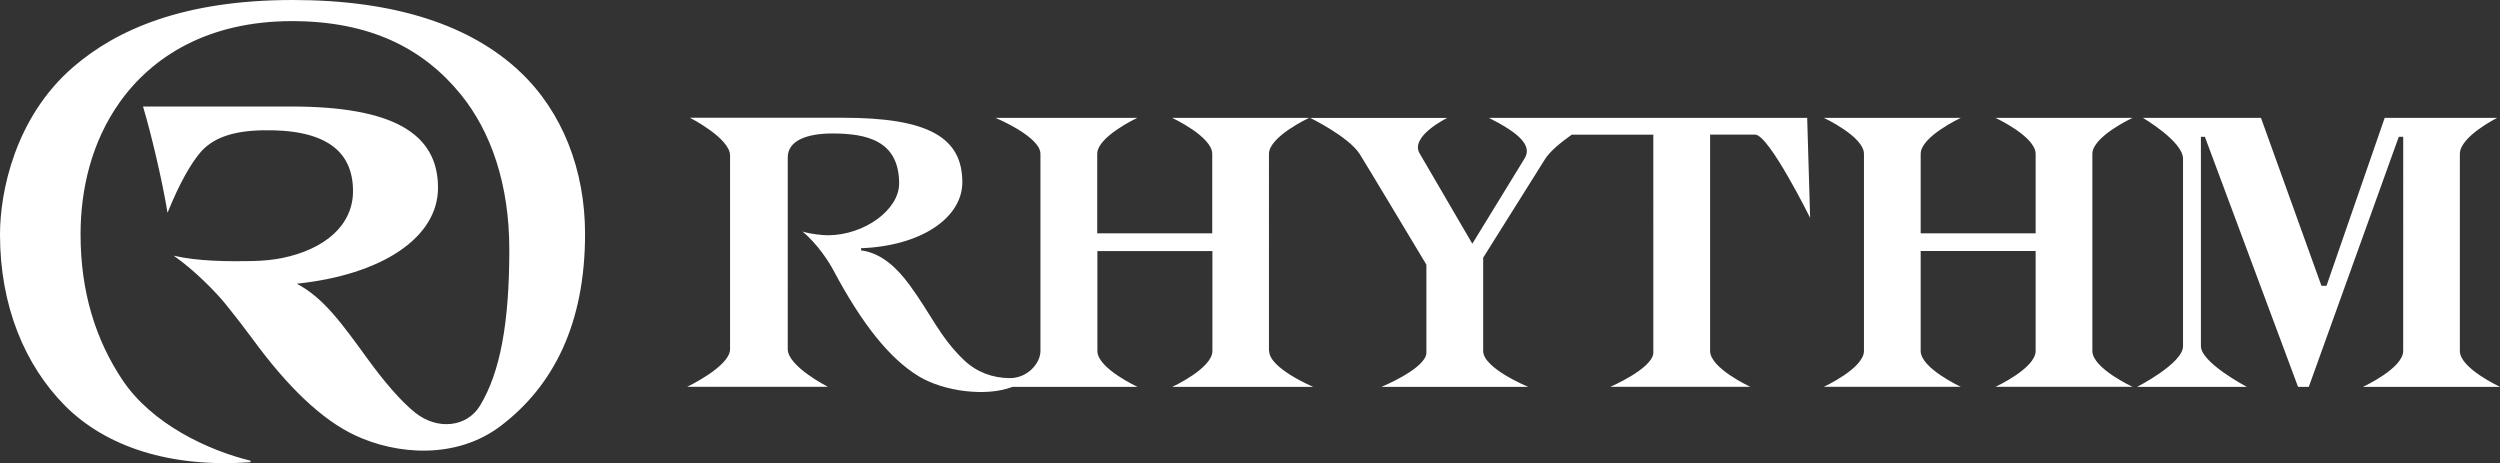 <?xml version="1.0" encoding="UTF-8"?>
<svg id="_レイヤー_2" data-name="レイヤー 2" xmlns="http://www.w3.org/2000/svg" viewBox="0 0 440.34 81.57">
  <rect x="0" y="0" width="440.34" height="81.57" fill="#333333" stroke="none"/>
  <defs>
    <style>
      .cls-1 {
        fill: #fff;
      }
    </style>
  </defs>
  <g id="_レイヤー_1-2" data-name="レイヤー 1">
    <path class="cls-1" d="M29.51,37.49c-.92-5.71-2.97-14.27-4.32-18.73h26.05c17.73,0,25.91,4.59,25.91,14.31,0,8.84-9.97,15.34-24.87,16.9,4.74,2.51,7.92,7,12.38,13.12,2.92,4.03,5.93,7.58,8.5,9.62,3.86,3.07,9.07,2.58,11.4-1.28,3.53-5.84,5.15-14.47,5.15-27.49,0-11.5-3.24-20.78-8.54-27.3-6.57-8.08-15.93-12.92-29.74-12.92-14.79,0-24.65,6.24-30.4,14.37-4.91,6.96-6.84,15.21-6.84,23.2,0,10.21,2.71,18.64,7.36,25.61,5.22,7.82,15.13,12.43,22.59,14.25l-.03,.26c-14.09,1.02-25.4-2.69-32.62-9.91C4.35,64.31,0,53.87,0,41.29c0-7.46,2.63-20.67,12.95-29.53C20.58,5.19,32.37,0,51.58,0c18.04,0,31.44,4.47,40.12,12.74,7.33,6.98,11.35,17.14,11.35,28.46,0,15.83-5.55,26.72-14.8,33.78-7.91,6.03-18.43,5.09-25.64,1.73-6.01-2.81-12-8.64-18.15-17.04-1.44-1.96-3.01-3.99-4.74-6.13-1.6-1.99-5.51-6.01-9.14-8.51,4.2,1,9.67,1.04,14.1,.94,1.86-.04,3.54-.23,4.95-.51,7.64-1.54,12.55-5.83,12.55-11.79,0-7.11-4.88-10.96-16.02-10.72-5.45,.12-8.89,1.47-11.03,4.09-1.45,1.77-3.41,4.96-5.62,10.44m194,24.33V27.1c0-3.05,7.08-6.34,7.08-6.34h-24.14s7.07,3.29,7.07,6.34v14h-20.26v-14c0-3.05,7.07-6.34,7.07-6.34h-24.99s7.92,3.29,7.92,6.34V61.82c0,2.18-2.29,4.78-5.37,4.78s-5.9-1.09-8.05-3.13c-4.32-4.1-5.84-8.15-9.71-13.38-2.05-2.77-4.79-5.52-8.47-5.99v-.38c10.57-.39,17.84-5.35,17.84-11.62,0-7.85-5.91-11.36-21.01-11.36h-26.97s7.07,3.6,7.07,6.65V61.5c0,3.04-7.55,6.63-7.55,6.63h24.78s-7.07-3.59-7.07-6.63V27.72c0-2.99,3.45-4.21,7.84-4.21,5.95,0,11.78,1.18,11.78,8.82,0,4.57-6.03,9.06-12.5,9.11-1.02,0-3.02-.2-4.53-.66,2.64,2.15,4.69,5.39,5.43,6.78,5.05,9.48,9.86,15.55,15.04,18.71,4.41,2.68,11.92,3.66,16.53,1.87h22.02s-7.07-3.27-7.07-6.31v-17.61h20.26v17.61c0,3.05-7.07,6.31-7.07,6.31h24.82s-7.75-3.27-7.75-6.31M375.62,20.76h-24.14s7.07,3.29,7.07,6.34v14h-20.25v-14c0-3.05,7.07-6.34,7.07-6.34h-24.13s7.07,3.29,7.07,6.34V61.82c0,3.05-7.07,6.31-7.07,6.31h24.13s-7.07-3.27-7.07-6.31v-17.61h20.25v17.61c0,3.05-7.07,6.31-7.07,6.31h24.14s-7.08-3.27-7.08-6.31V27.1c0-3.05,7.08-6.34,7.08-6.34m40.59,47.38h24.14s-7.08-3.27-7.08-6.31V27.1c0-3.05,6.57-6.34,6.57-6.34h-19.81l-10.25,29.58h-.89l-10.65-29.58h-20.8s7.07,4.14,7.07,7.19V60.98c0,3.04-8.09,7.16-8.09,7.16h19.33s-8.09-4.26-8.09-7.16V24.1h.7l16.41,44.04h1.89l15.85-44.04h.78V61.82c0,3.05-7.07,6.31-7.07,6.31M281.48,20.76h-19.23c5.21,2.62,7.75,4.87,6.26,7.19l-9.18,14.98-9.23-15.82c-1.95-3.05,4.82-6.34,4.82-6.34h-24.14s6.74,3.29,8.7,6.34c1.37,2.19,8.97,14.86,11.76,19.51v15.61c-.25,2.76-7.91,5.91-7.91,5.91h25.84s-7.93-3.27-7.93-6.31v-16.44c3.23-5.16,9.68-15.43,10.94-17.43,.87-1.35,2.79-2.92,4.66-4.24h14.37V62.22c-.25,2.76-7.57,5.91-7.57,5.91h24.65s-7.08-3.27-7.08-6.31V23.71h7.94c2.42,0,9.68,14.66,9.68,14.66l-.52-17.61h-36.84Z"/>
  </g>
</svg>